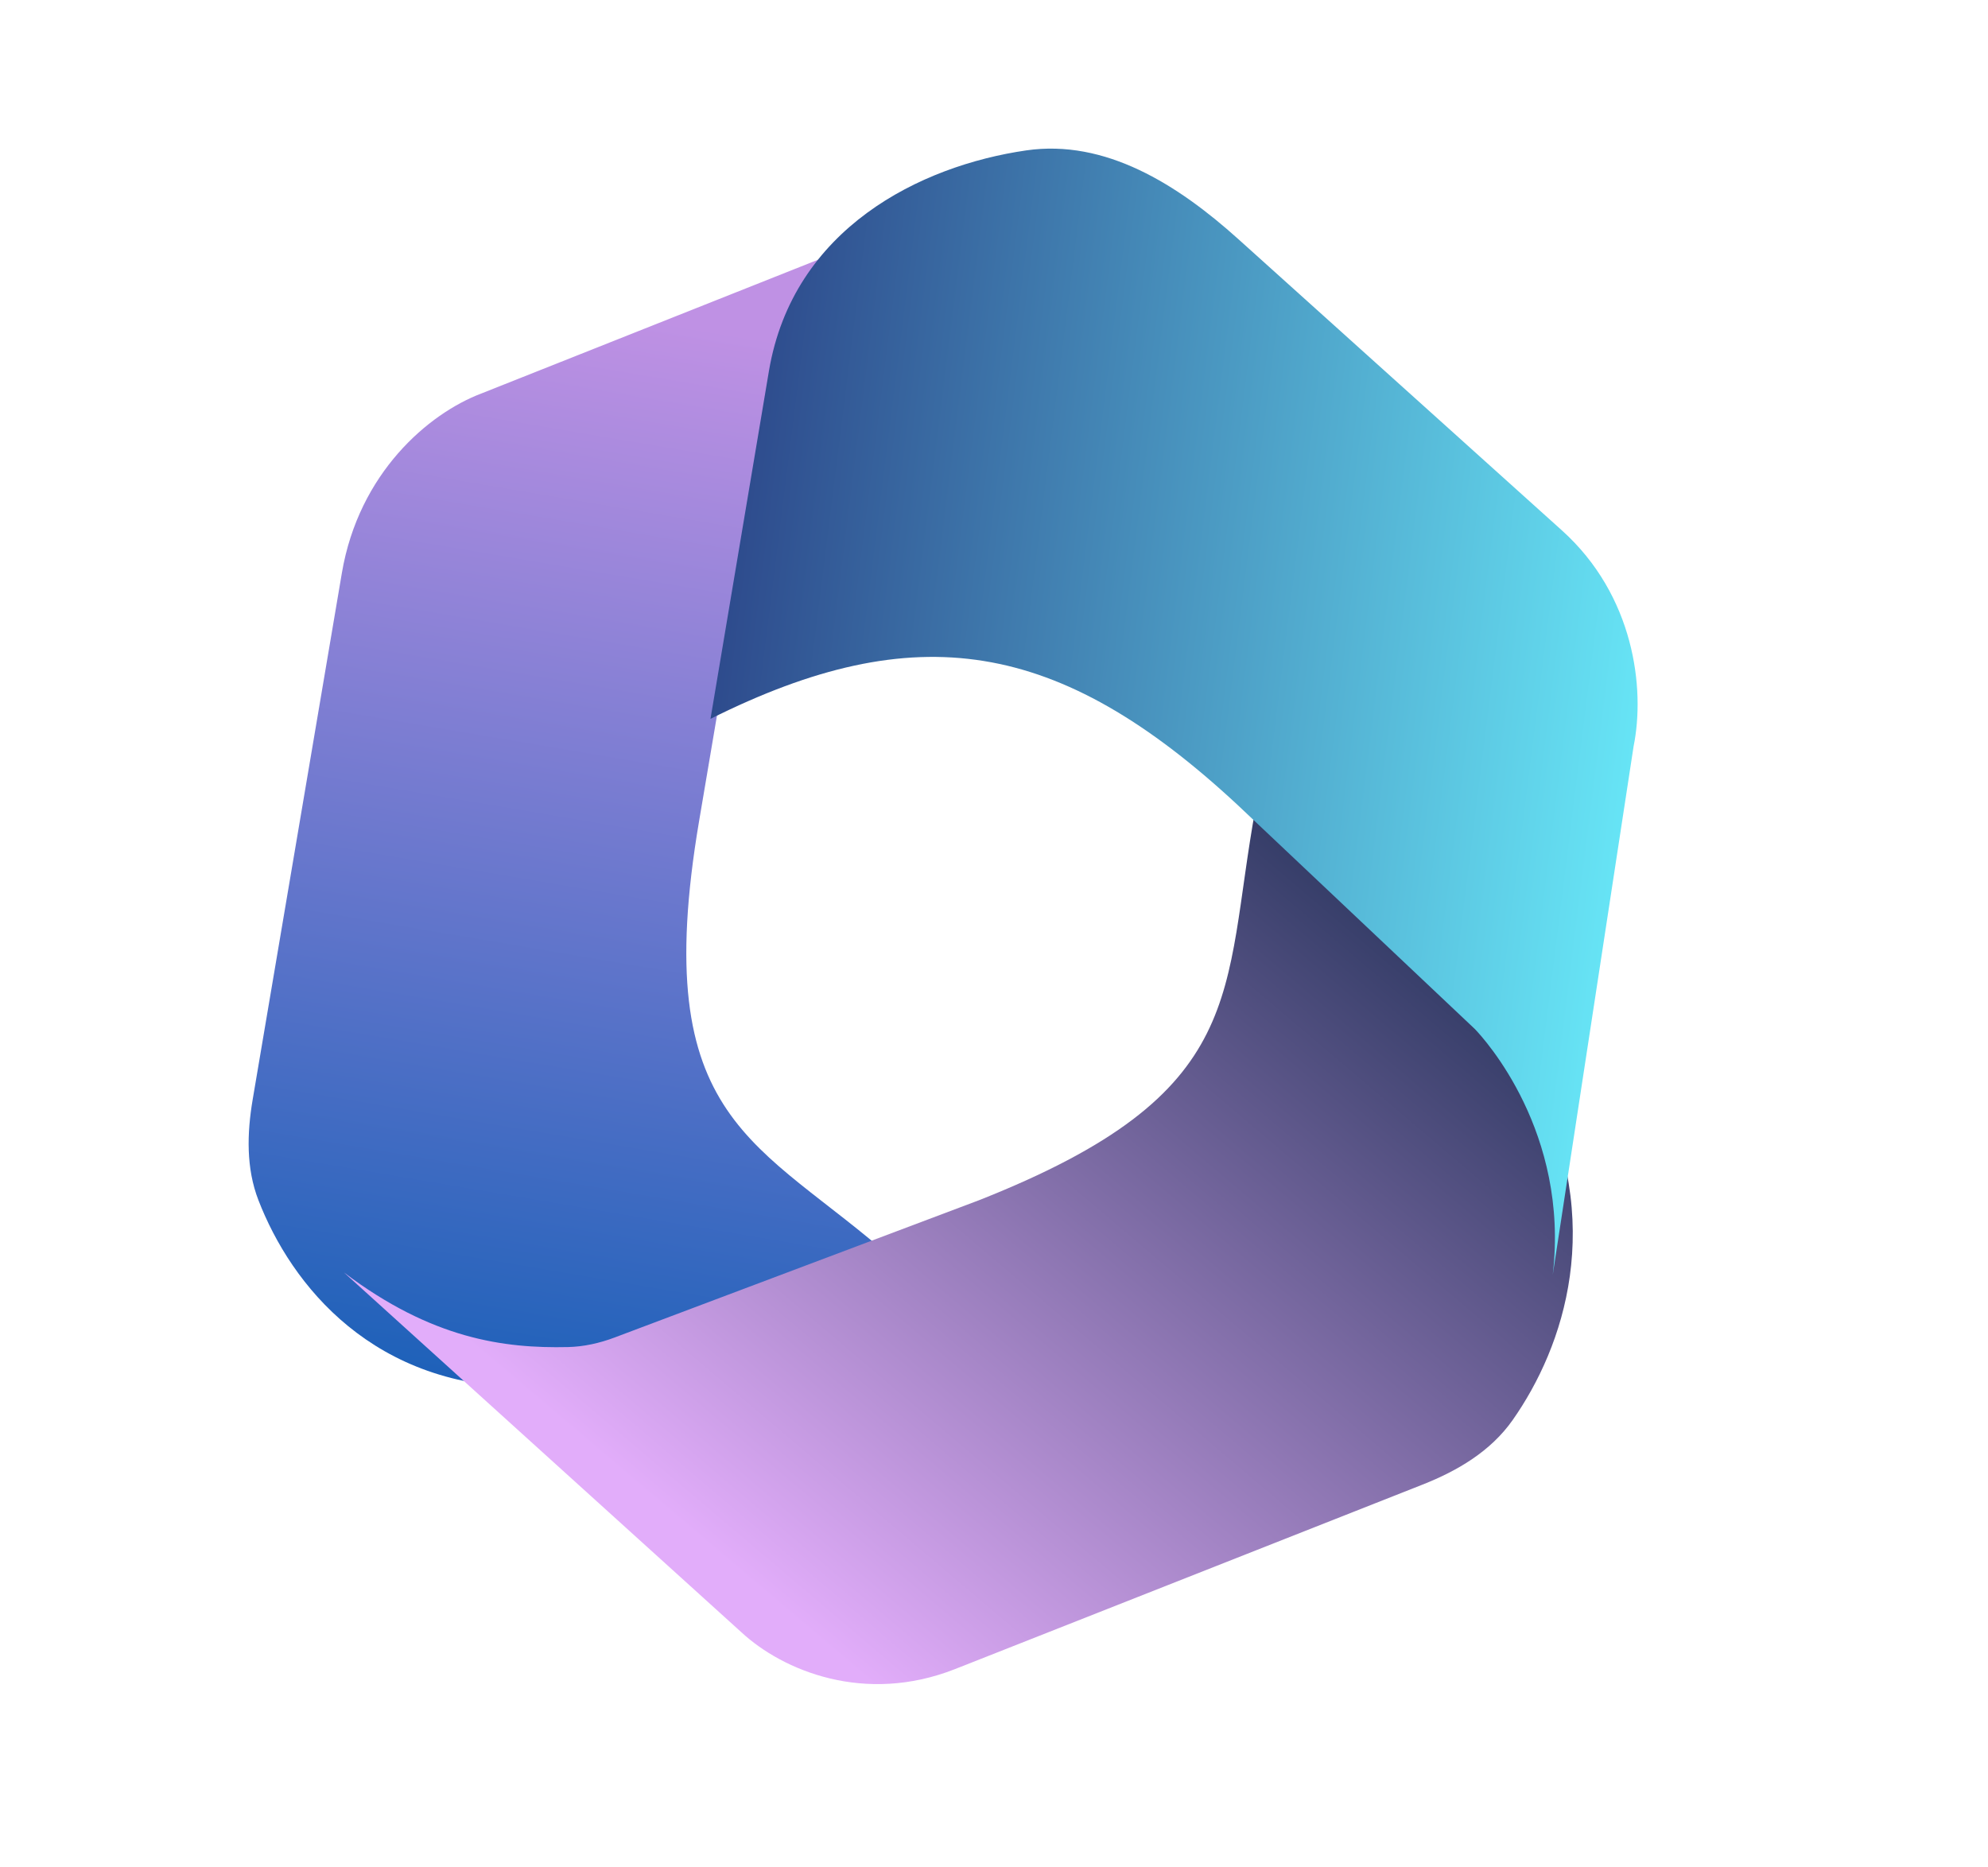 <svg width="115" height="108" viewBox="0 0 115 108" fill="none" xmlns="http://www.w3.org/2000/svg">
<g filter="url(#filter0_ii_2217_363)">
<path d="M28.347 21.263L56.646 10.02C48.615 13.395 46.743 15.979 45.216 20.76L40.941 45.996C37.965 63.572 44.415 64.45 52.27 71.43L39.271 76.787C36.737 77.831 34.099 78.739 31.359 78.767C22.098 78.863 17.342 72.824 15.448 67.929C14.733 66.081 14.786 64.06 15.117 62.107L20.275 31.655C21.255 25.865 25.281 22.424 28.347 21.263Z" fill="url(#paint0_linear_2217_363)"/>
</g>
<g filter="url(#filter1_ii_2217_363)">
<path d="M42.386 94.927L19.395 74.112C24.477 77.956 28.645 78.513 32.355 78.429C33.271 78.408 34.179 78.205 35.051 77.877L56.108 69.944C71.936 63.698 70.155 58.004 72.142 47.185L82.398 56.158C84.673 58.148 86.877 60.303 88.269 63.04C92.425 71.213 89.981 78.414 86.999 82.657C85.725 84.468 83.797 85.594 81.787 86.387L54.747 97.058C49.533 99.115 44.796 97.162 42.386 94.927Z" fill="url(#paint1_linear_2217_363)"/>
</g>
<g filter="url(#filter2_ii_2217_363)">
<path d="M94.998 43.679L90.323 74.238C91.288 66.003 86.369 60.602 85.818 60.032L72.06 47.037C61.71 37.435 53.471 36.158 41.6 42.086L44.982 21.954C46.379 13.707 53.749 10.087 59.863 9.201C64.432 8.539 68.606 11.158 72.134 14.334L90.855 31.187C95.025 34.941 95.681 40.311 94.998 43.679Z" fill="url(#paint2_linear_2217_363)"/>
</g>
<defs>
<filter id="filter0_ii_2217_363" x="13.883" y="10.02" width="43.264" height="69.748" filterUnits="userSpaceOnUse" color-interpolation-filters="sRGB">
<feFlood flood-opacity="0" result="BackgroundImageFix"/>
<feBlend mode="normal" in="SourceGraphic" in2="BackgroundImageFix" result="shape"/>
<feColorMatrix in="SourceAlpha" type="matrix" values="0 0 0 0 0 0 0 0 0 0 0 0 0 0 0 0 0 0 127 0" result="hardAlpha"/>
<feOffset dx="-1" dy="0.5"/>
<feGaussianBlur stdDeviation="0.5"/>
<feComposite in2="hardAlpha" operator="arithmetic" k2="-1" k3="1"/>
<feColorMatrix type="matrix" values="0 0 0 0 0 0 0 0 0 0 0 0 0 0 0 0 0 0 0.25 0"/>
<feBlend mode="normal" in2="shape" result="effect1_innerShadow_2217_363"/>
<feColorMatrix in="SourceAlpha" type="matrix" values="0 0 0 0 0 0 0 0 0 0 0 0 0 0 0 0 0 0 127 0" result="hardAlpha"/>
<feOffset dx="0.5" dy="1"/>
<feGaussianBlur stdDeviation="0.5"/>
<feComposite in2="hardAlpha" operator="arithmetic" k2="-1" k3="1"/>
<feColorMatrix type="matrix" values="0 0 0 0 1 0 0 0 0 1 0 0 0 0 1 0 0 0 0.25 0"/>
<feBlend mode="normal" in2="effect1_innerShadow_2217_363" result="effect2_innerShadow_2217_363"/>
</filter>
<filter id="filter1_ii_2217_363" x="18.895" y="46.185" width="72.586" height="52.742" filterUnits="userSpaceOnUse" color-interpolation-filters="sRGB">
<feFlood flood-opacity="0" result="BackgroundImageFix"/>
<feBlend mode="normal" in="SourceGraphic" in2="BackgroundImageFix" result="shape"/>
<feColorMatrix in="SourceAlpha" type="matrix" values="0 0 0 0 0 0 0 0 0 0 0 0 0 0 0 0 0 0 127 0" result="hardAlpha"/>
<feOffset dx="-0.5" dy="-1.5"/>
<feGaussianBlur stdDeviation="0.5"/>
<feComposite in2="hardAlpha" operator="arithmetic" k2="-1" k3="1"/>
<feColorMatrix type="matrix" values="0 0 0 0 0 0 0 0 0 0 0 0 0 0 0 0 0 0 0.25 0"/>
<feBlend mode="normal" in2="shape" result="effect1_innerShadow_2217_363"/>
<feColorMatrix in="SourceAlpha" type="matrix" values="0 0 0 0 0 0 0 0 0 0 0 0 0 0 0 0 0 0 127 0" result="hardAlpha"/>
<feOffset dx="1" dy="1"/>
<feGaussianBlur stdDeviation="0.5"/>
<feComposite in2="hardAlpha" operator="arithmetic" k2="-1" k3="1"/>
<feColorMatrix type="matrix" values="0 0 0 0 1 0 0 0 0 1 0 0 0 0 1 0 0 0 0.25 0"/>
<feBlend mode="normal" in2="effect1_innerShadow_2217_363" result="effect2_innerShadow_2217_363"/>
</filter>
<filter id="filter2_ii_2217_363" x="40.601" y="8.098" width="55.131" height="66.64" filterUnits="userSpaceOnUse" color-interpolation-filters="sRGB">
<feFlood flood-opacity="0" result="BackgroundImageFix"/>
<feBlend mode="normal" in="SourceGraphic" in2="BackgroundImageFix" result="shape"/>
<feColorMatrix in="SourceAlpha" type="matrix" values="0 0 0 0 0 0 0 0 0 0 0 0 0 0 0 0 0 0 127 0" result="hardAlpha"/>
<feOffset dx="0.5" dy="-1"/>
<feGaussianBlur stdDeviation="0.75"/>
<feComposite in2="hardAlpha" operator="arithmetic" k2="-1" k3="1"/>
<feColorMatrix type="matrix" values="0 0 0 0 0 0 0 0 0 0 0 0 0 0 0 0 0 0 0.25 0"/>
<feBlend mode="normal" in2="shape" result="effect1_innerShadow_2217_363"/>
<feColorMatrix in="SourceAlpha" type="matrix" values="0 0 0 0 0 0 0 0 0 0 0 0 0 0 0 0 0 0 127 0" result="hardAlpha"/>
<feOffset dx="-1" dy="0.5"/>
<feGaussianBlur stdDeviation="0.5"/>
<feComposite in2="hardAlpha" operator="arithmetic" k2="-1" k3="1"/>
<feColorMatrix type="matrix" values="0 0 0 0 0 0 0 0 0 0 0 0 0 0 0 0 0 0 0.2 0"/>
<feBlend mode="normal" in2="effect1_innerShadow_2217_363" result="effect2_innerShadow_2217_363"/>
</filter>
<linearGradient id="paint0_linear_2217_363" x1="42.565" y1="14.39" x2="31.605" y2="79.124" gradientUnits="userSpaceOnUse">
<stop offset="0.05" stop-color="#BF91E4"/>
<stop offset="1" stop-color="#1E61B9"/>
</linearGradient>
<linearGradient id="paint1_linear_2217_363" x1="45.221" y1="93.951" x2="80.229" y2="52.671" gradientUnits="userSpaceOnUse">
<stop stop-color="#E2ADFA"/>
<stop offset="0.975" stop-color="#353D68"/>
</linearGradient>
<linearGradient id="paint2_linear_2217_363" x1="95.837" y1="39.131" x2="39.257" y2="32.038" gradientUnits="userSpaceOnUse">
<stop stop-color="#67E5F6"/>
<stop offset="0.998" stop-color="#2A4186"/>
</linearGradient>
</defs>
</svg>
